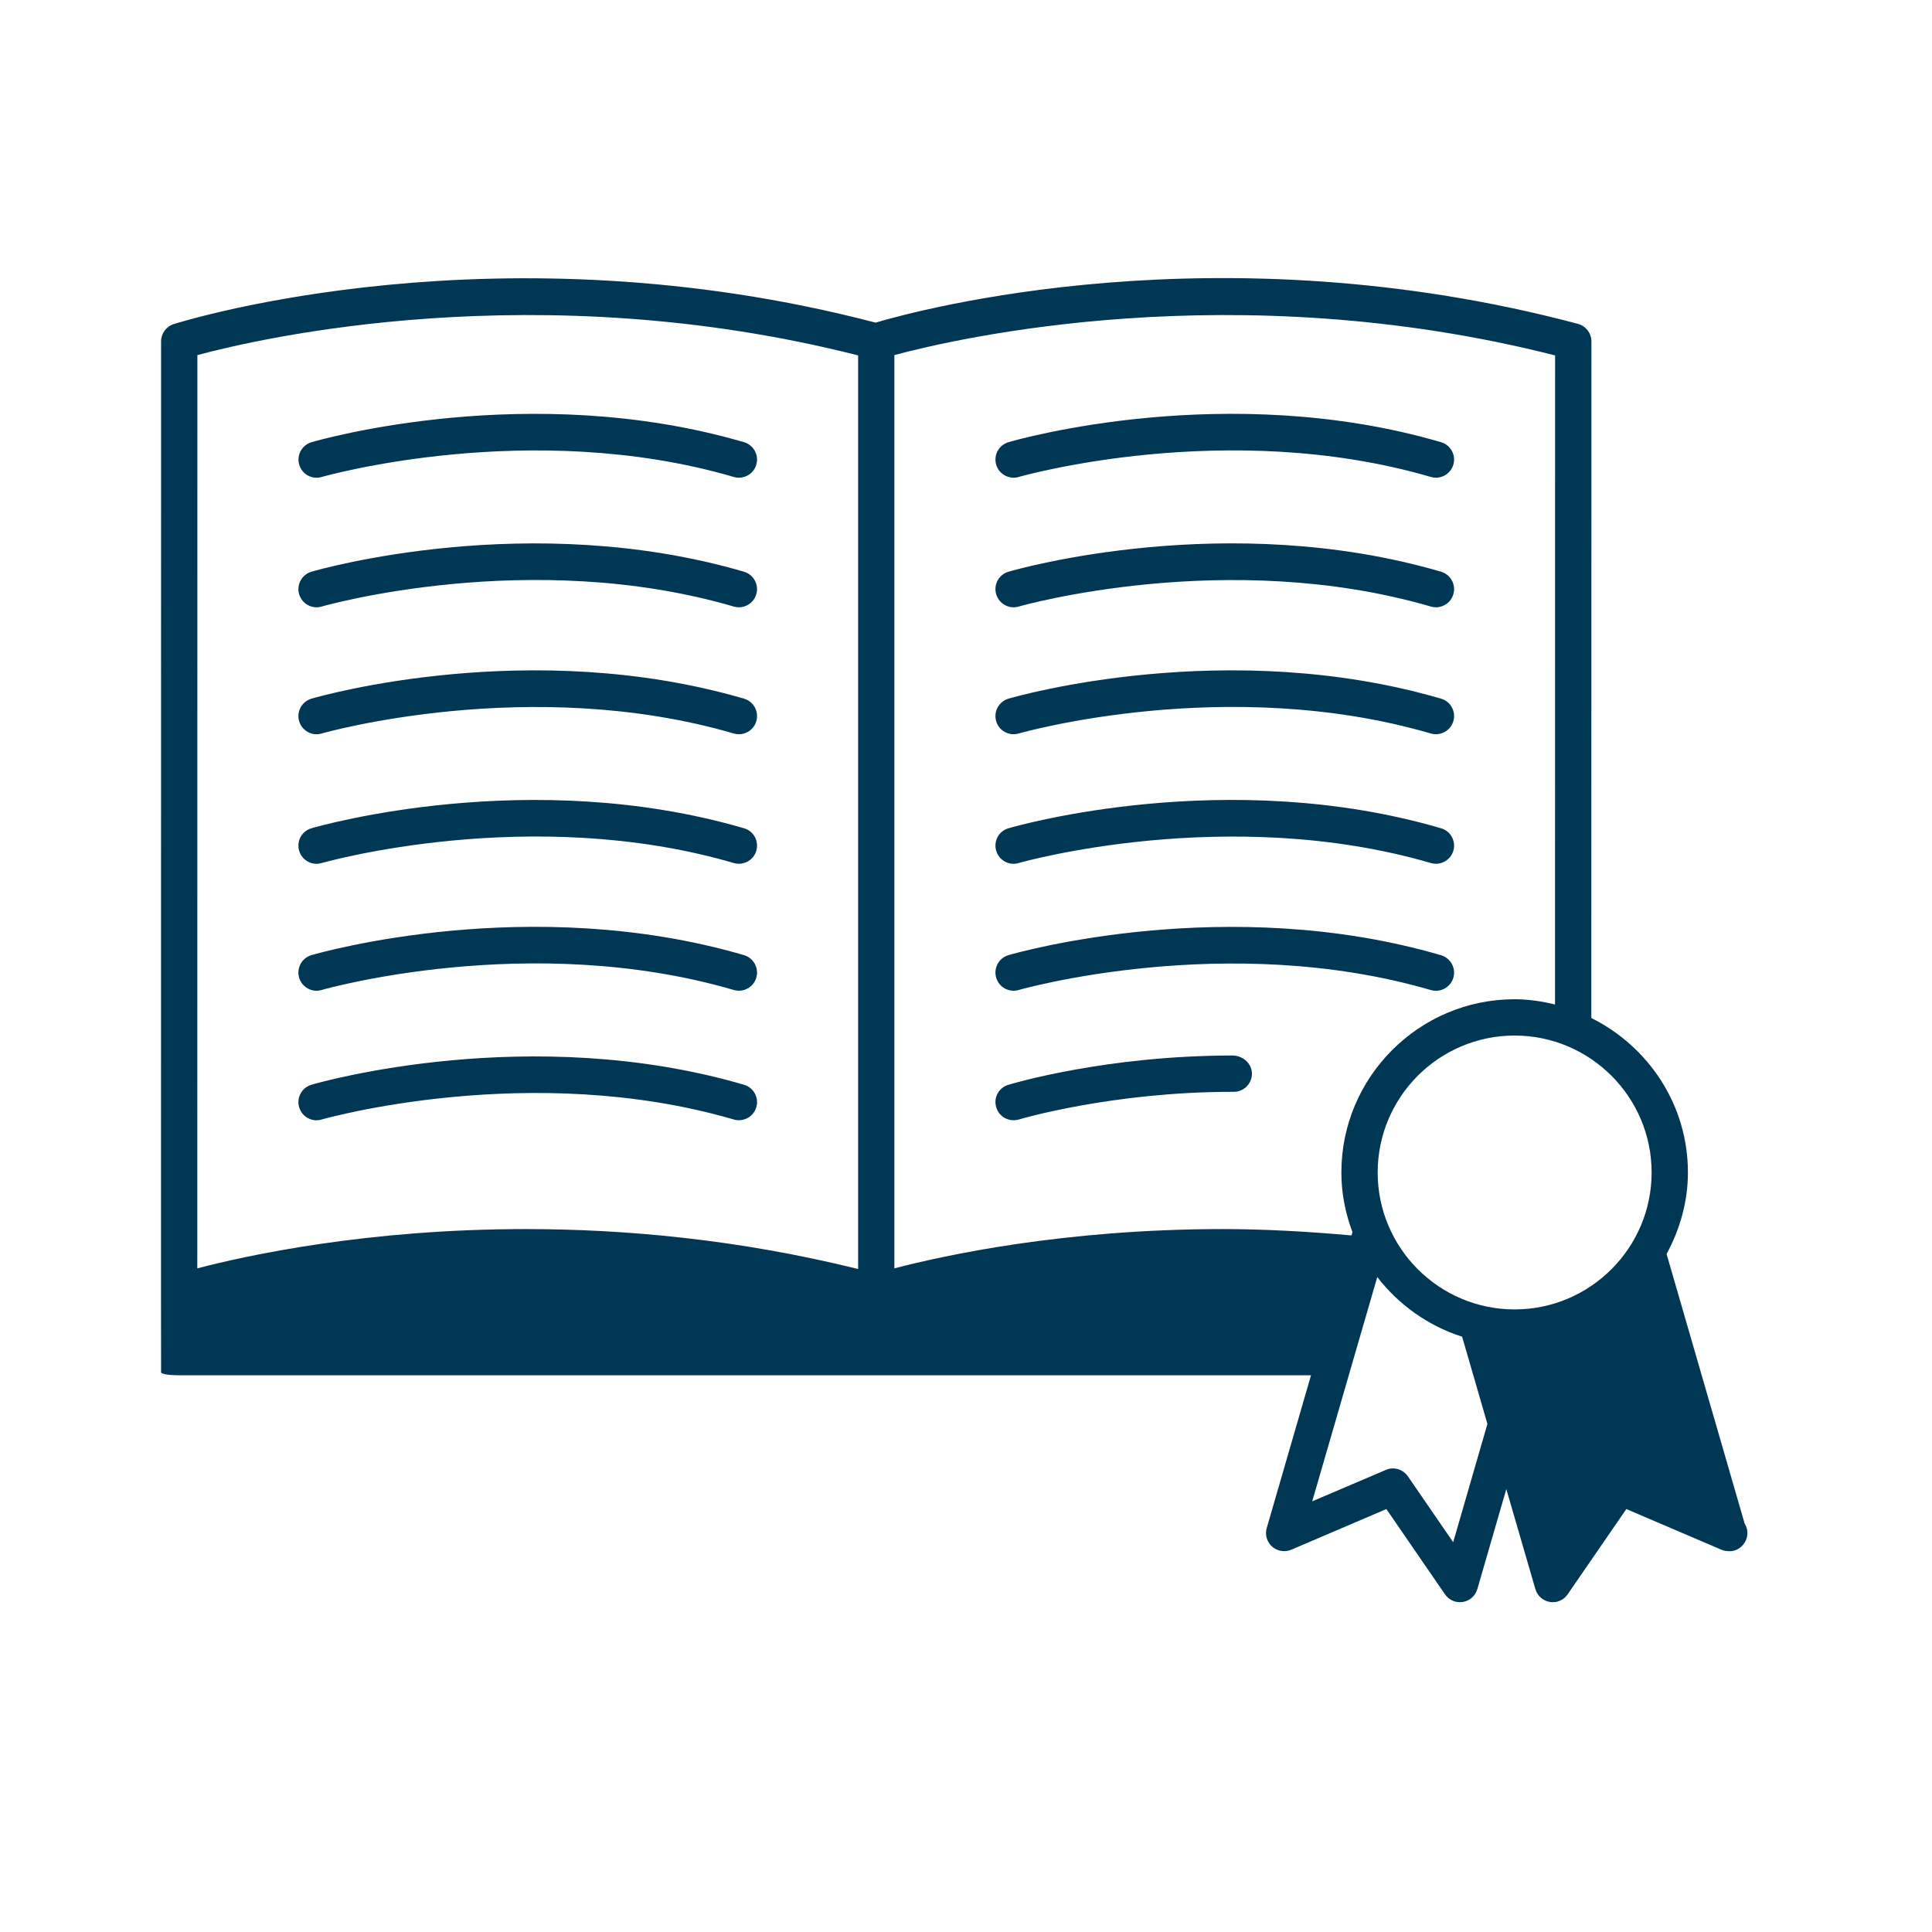 <?xml version="1.0" encoding="UTF-8"?>
<svg width="24px" height="24px" viewBox="0 0 24 24" version="1.1" xmlns="http://www.w3.org/2000/svg" xmlns:xlink="http://www.w3.org/1999/xlink">
    <!-- Generator: Sketch 46 (44423) - http://www.bohemiancoding.com/sketch -->
    <title>Icons-information-education/Education/Darkblue</title>
    <desc>Created with Sketch.</desc>
    <defs></defs>
    <g id="Page-1" stroke="none" stroke-width="1" fill="none" fill-rule="evenodd">
        <g id="Icons-information-education/Education/Darkblue" fill="#003755">
            <g id="Icon" transform="translate(2, 3)">
                <path d="M16.815,13.266 C15.877,13.266 15.114,12.503 15.114,11.565 C15.114,10.627 15.877,9.864 16.815,9.864 C17.753,9.864 18.517,10.627 18.517,11.565 C18.517,12.503 17.753,13.266 16.815,13.266 L16.815,13.266 Z M16.052,16.158 L15.489,15.339 C15.445,15.276 15.375,15.241 15.303,15.241 C15.273,15.241 15.243,15.247 15.215,15.26 L14.301,15.65 L14.755,14.084 L15.109,12.864 C15.374,13.207 15.74,13.47 16.163,13.605 L16.302,14.084 L16.477,14.689 L16.052,16.158 Z M13.191,12.268 C11.214,12.268 9.719,12.597 9.11,12.756 L9.11,1.411 C9.876,1.205 13.327,0.401 17.318,1.415 L17.317,9.478 C17.156,9.439 16.989,9.413 16.815,9.413 C15.629,9.413 14.663,10.378 14.663,11.565 C14.663,11.827 14.714,12.075 14.801,12.307 L14.789,12.347 C14.232,12.297 13.693,12.268 13.191,12.268 L13.191,12.268 Z M8.66,12.764 C7.163,12.394 5.756,12.268 4.533,12.268 C2.555,12.268 1.059,12.597 0.451,12.756 L0.452,1.411 C1.217,1.205 4.668,0.401 8.66,1.415 L8.66,12.764 Z M19.672,15.924 L18.703,12.578 C18.866,12.275 18.968,11.933 18.968,11.565 C18.968,10.722 18.476,9.999 17.768,9.646 L17.769,1.241 C17.769,1.139 17.7,1.05 17.602,1.023 C13.13,-0.166 9.391,0.855 8.877,1.008 C4.194,-0.217 0.322,0.975 0.158,1.026 C0.064,1.056 0.001,1.143 0.001,1.241 L-0,13.054 L0.001,14.048 C0.001,14.057 0.025,14.067 0.067,14.074 C0.109,14.081 0.167,14.084 0.226,14.084 L14.286,14.084 L13.736,15.981 C13.711,16.065 13.738,16.155 13.803,16.213 C13.868,16.27 13.961,16.285 14.041,16.251 L15.222,15.746 L15.95,16.805 C15.992,16.867 16.062,16.903 16.136,16.903 C16.148,16.903 16.16,16.902 16.172,16.9 C16.258,16.886 16.328,16.824 16.352,16.74 L16.712,15.498 L17.073,16.74 C17.097,16.824 17.167,16.886 17.253,16.9 C17.265,16.902 17.277,16.903 17.289,16.903 C17.363,16.903 17.432,16.867 17.474,16.805 L18.203,15.746 L19.384,16.251 C19.414,16.264 19.447,16.27 19.477,16.269 C19.598,16.277 19.707,16.17 19.707,16.044 C19.707,16 19.694,15.959 19.672,15.924 L19.672,15.924 Z M7.179,2.934 C7.158,2.934 7.137,2.932 7.116,2.925 C4.592,2.187 2.022,2.918 1.996,2.925 C1.877,2.961 1.752,2.892 1.717,2.772 C1.682,2.653 1.751,2.528 1.87,2.493 C1.98,2.461 4.588,1.717 7.242,2.493 C7.362,2.528 7.43,2.653 7.395,2.772 C7.367,2.87 7.277,2.934 7.179,2.934 M7.179,4.544 C7.158,4.544 7.137,4.541 7.116,4.535 C4.587,3.796 2.021,4.527 1.995,4.535 C1.876,4.57 1.751,4.501 1.716,4.381 C1.681,4.262 1.75,4.137 1.869,4.102 C1.979,4.07 4.589,3.327 7.242,4.102 C7.361,4.137 7.43,4.262 7.395,4.381 C7.367,4.48 7.277,4.544 7.179,4.544 M7.179,6.121 C7.158,6.121 7.137,6.118 7.116,6.112 C4.592,5.375 2.021,6.104 1.995,6.112 C1.876,6.147 1.751,6.078 1.716,5.959 C1.681,5.839 1.75,5.714 1.869,5.679 C1.979,5.647 4.589,4.904 7.242,5.679 C7.362,5.714 7.43,5.839 7.395,5.959 C7.367,6.057 7.277,6.121 7.179,6.121 M7.179,7.73 C7.158,7.73 7.137,7.727 7.116,7.721 C4.592,6.983 2.021,7.714 1.995,7.721 C1.876,7.757 1.751,7.687 1.716,7.568 C1.681,7.448 1.75,7.323 1.869,7.289 C1.979,7.257 4.589,6.514 7.242,7.289 C7.362,7.323 7.43,7.448 7.395,7.568 C7.367,7.666 7.277,7.73 7.179,7.73 M7.179,9.307 C7.158,9.307 7.137,9.304 7.116,9.298 C4.587,8.559 2.021,9.29 1.995,9.298 C1.876,9.334 1.751,9.264 1.716,9.145 C1.681,9.025 1.75,8.9 1.869,8.865 C1.979,8.833 4.589,8.09 7.242,8.865 C7.361,8.9 7.43,9.025 7.395,9.145 C7.367,9.243 7.277,9.307 7.179,9.307 M7.179,10.916 C7.158,10.916 7.137,10.914 7.116,10.907 C4.592,10.169 2.021,10.9 1.995,10.907 C1.876,10.943 1.751,10.874 1.716,10.754 C1.681,10.635 1.75,10.51 1.869,10.475 C1.979,10.443 4.589,9.7 7.242,10.475 C7.362,10.51 7.43,10.635 7.395,10.754 C7.367,10.852 7.277,10.916 7.179,10.916 M10.591,2.934 C10.493,2.934 10.403,2.87 10.375,2.772 C10.34,2.653 10.408,2.528 10.528,2.493 C10.637,2.46 13.247,1.717 15.901,2.493 C16.021,2.528 16.089,2.653 16.054,2.772 C16.019,2.891 15.894,2.96 15.775,2.925 C13.246,2.186 10.68,2.918 10.654,2.925 C10.633,2.932 10.612,2.934 10.591,2.934 M15.838,4.544 C15.817,4.544 15.796,4.541 15.775,4.535 C13.251,3.798 10.68,4.527 10.654,4.535 C10.535,4.57 10.41,4.501 10.375,4.381 C10.34,4.261 10.408,4.137 10.528,4.102 C10.637,4.07 13.247,3.326 15.901,4.102 C16.02,4.137 16.089,4.262 16.054,4.381 C16.026,4.48 15.935,4.544 15.838,4.544 M10.591,6.121 C10.493,6.121 10.403,6.057 10.375,5.959 C10.34,5.839 10.408,5.714 10.528,5.679 C10.637,5.647 13.247,4.904 15.901,5.679 C16.021,5.714 16.089,5.839 16.054,5.959 C16.019,6.078 15.894,6.146 15.775,6.112 C13.246,5.373 10.68,6.104 10.654,6.112 C10.633,6.118 10.612,6.121 10.591,6.121 M15.838,7.73 C15.817,7.73 15.796,7.727 15.775,7.721 C13.251,6.985 10.68,7.713 10.654,7.721 C10.535,7.757 10.41,7.687 10.375,7.568 C10.34,7.448 10.408,7.323 10.528,7.289 C10.637,7.257 13.247,6.513 15.901,7.289 C16.02,7.323 16.089,7.448 16.054,7.568 C16.026,7.666 15.935,7.73 15.838,7.73 M15.838,9.308 C15.817,9.308 15.796,9.305 15.775,9.299 C13.246,8.561 10.68,9.291 10.654,9.298 C10.534,9.333 10.409,9.264 10.375,9.145 C10.34,9.025 10.408,8.9 10.528,8.865 C10.638,8.833 13.247,8.091 15.901,8.866 C16.02,8.901 16.089,9.026 16.054,9.146 C16.026,9.243 15.935,9.308 15.838,9.308 M10.591,10.916 C10.494,10.916 10.405,10.854 10.376,10.756 C10.339,10.637 10.406,10.511 10.526,10.476 C10.575,10.461 11.742,10.112 13.311,10.112 C13.436,10.112 13.552,10.208 13.552,10.338 C13.552,10.462 13.451,10.563 13.327,10.563 C13.326,10.565 13.317,10.563 13.311,10.563 C11.813,10.563 10.668,10.903 10.656,10.907 C10.635,10.913 10.612,10.916 10.591,10.916" id="Combined-shape"></path>
            </g>
        </g>
    </g>
</svg>